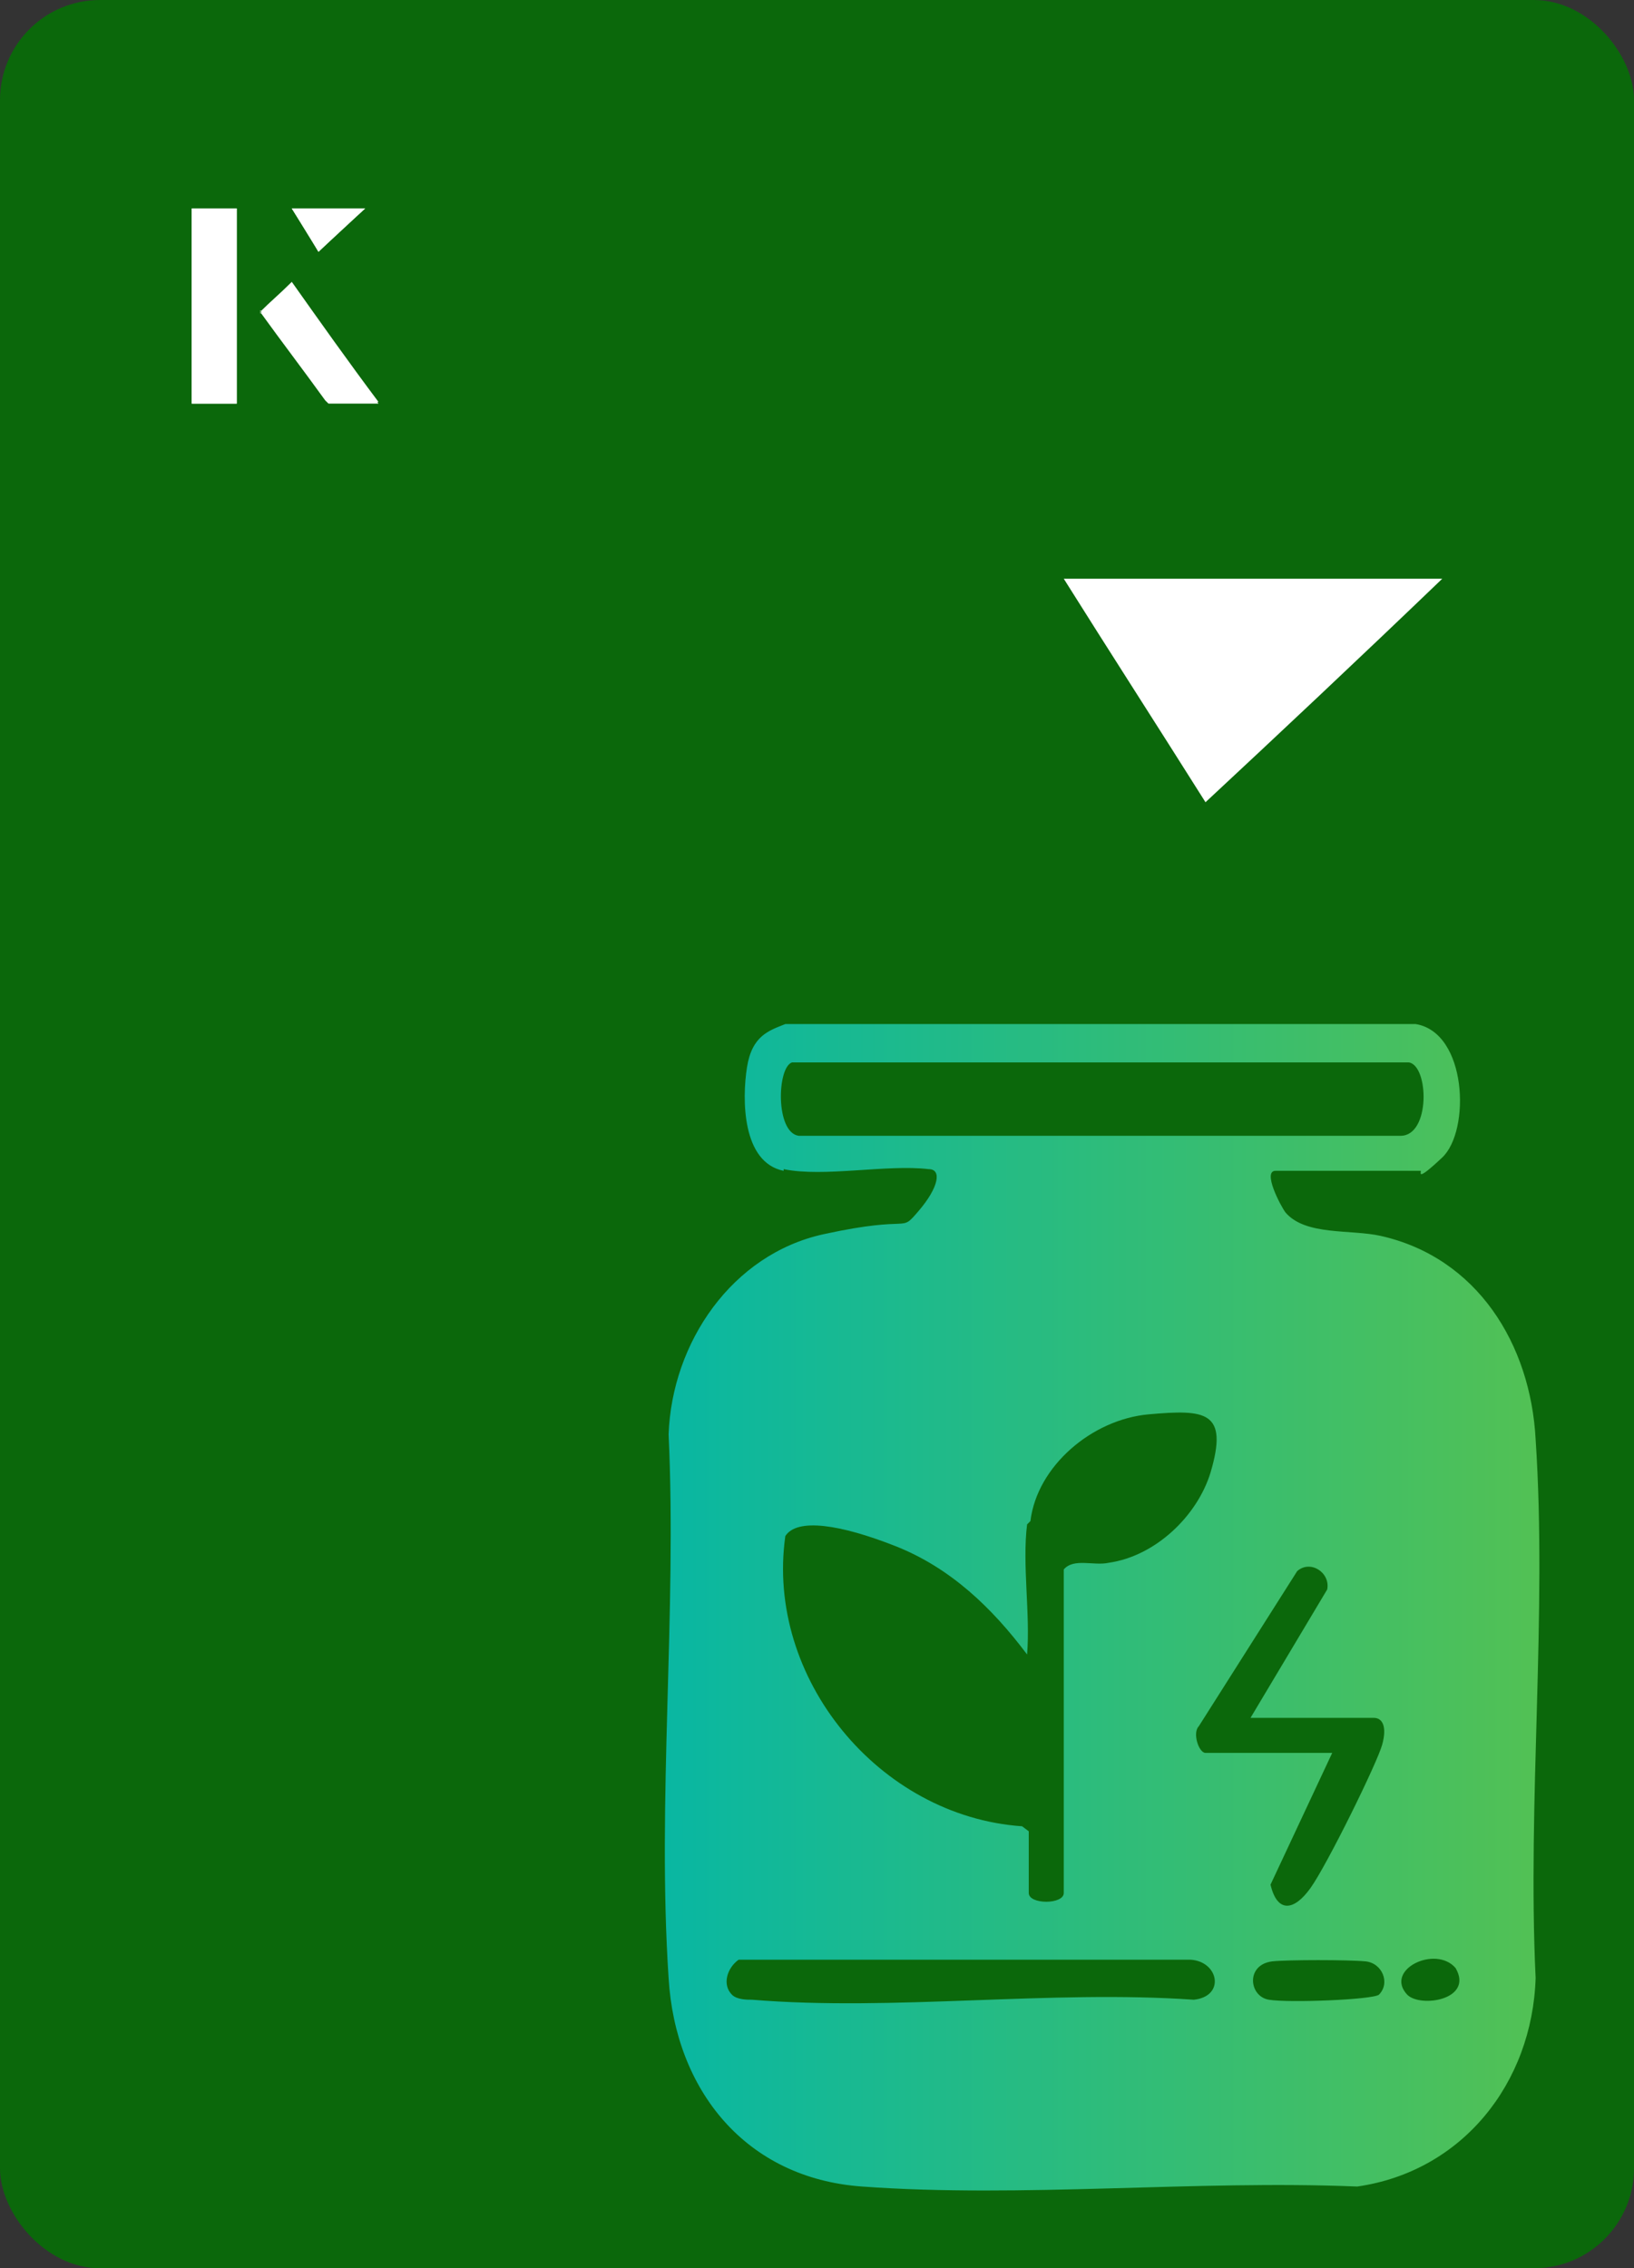 <?xml version="1.0" encoding="UTF-8"?>
<svg id="Layer_1" data-name="Layer 1" xmlns="http://www.w3.org/2000/svg" xmlns:xlink="http://www.w3.org/1999/xlink" viewBox="0 0 98 136">
  <rect x="0" y="0" width="98" height="136" fill="#333333" stroke="none"/>
  <defs>
    <style>
      .cls-1 {
        fill: #0b680b;
      }

      .cls-2 {
        fill: #fff;
      }

      .cls-3 {
        fill: url(#linear-gradient);
      }
    </style>
    <linearGradient id="linear-gradient" x1="39.9" y1="96.4" x2="92.3" y2="96.4" gradientUnits="userSpaceOnUse">
      <stop offset="0" stop-color="#09b7a2"/>
      <stop offset="1" stop-color="#52c154"/>
    </linearGradient>
  </defs>
  <rect class="cls-1" x="0" y="0" width="98" height="136" rx="6" ry="6"/>
  <g>
    <path class="cls-2" d="M72.3,48.1c-2.9-4.6-5.8-9.1-8.5-13.4h22.7c-5,4.8-9.9,9.4-14.2,13.4Z"/>
    <g>
      <path class="cls-2" d="M14.2,12.5h-2.7v11.7h2.7v-11.7ZM15.6,18.7c1.3,1.8,2.6,3.5,3.9,5.3,0,0,.2.2.2.2,1,0,1.9,0,3,0-1.8-2.5-3.5-4.8-5.2-7.2-.7.6-1.3,1.2-1.9,1.8ZM19.1,15.1c.8-.8,1.8-1.7,2.8-2.6h-4.4c.5.8,1.1,1.7,1.6,2.6Z"/>
      <path class="cls-2" d="M14.2,12.5v11.7h-2.7v-11.7h2.7Z"/>
      <path class="cls-2" d="M15.6,18.7c.6-.6,1.2-1.1,1.9-1.8,1.7,2.4,3.4,4.8,5.2,7.2-1.1,0-2,0-3,0,0,0-.2,0-.2-.2-1.3-1.8-2.6-3.5-3.9-5.3Z"/>
      <polygon class="cls-2" points="19.1 15.1 17.5 12.5 21.9 12.5 19.1 15.1"/>
    </g>
  </g>
  <path class="cls-3" d="M47,70.2c-2.5-.5-2.5-4.3-2.2-6.2s1.3-2.2,2.3-2.6h37.8c3.1.5,3.3,6.4,1.6,8s-1.2.8-1.3.8h-8.7c-.8,0,.3,2.1.6,2.5,1.2,1.4,3.9,1,5.7,1.4,5.8,1.3,9,6.5,9.3,12.2.7,10.5-.5,21.7,0,32.3-.2,6.3-4.4,11.6-10.7,12.5-9.7-.4-20.1.7-29.7,0-7-.5-11.2-5.8-11.6-12.5-.7-10.6.5-21.9,0-32.6.2-5.5,3.8-10.8,9.3-12s4.5,0,5.7-1.4,1.4-2.5.6-2.5c-2.5-.3-6.3.5-8.7,0ZM47.5,63.7c-.9.3-1,4.2.4,4.4h36.1c1.8,0,1.7-4.2.5-4.4h-37ZM61.6,91.4c-.3,2.4.2,5.4,0,7.8-2.1-2.8-4.6-5.2-7.9-6.5s-5.9-1.7-6.6-.6c-1.2,8.5,5.6,16.8,14.2,17.4l.4.3v3.7c0,.7,2.1.7,2.1,0v-19.4c.6-.7,1.8-.2,2.7-.4,2.8-.4,5.3-2.8,6.1-5.4,1.1-3.7-.3-3.8-3.7-3.5s-6.7,3.1-7.1,6.4ZM75,103l4.6-7.7c.2-1-1-1.8-1.8-1.1l-5.9,9.3c-.4.4,0,1.6.4,1.6h7.6l-3.7,7.9c.4,1.7,1.4,1.6,2.4.2s4-7.5,4.3-8.6,0-1.6-.5-1.6h-7.4ZM43.9,119.6c.3.3.9.3,1.2.3,8.5.7,17.9-.6,26.5,0,1.9-.2,1.5-2.3-.2-2.4h-27.1c-.7.5-1,1.5-.4,2.1ZM82.7,119.6c.7-.7.2-1.9-.8-2s-4.7-.1-5.6,0c-1.6.2-1.4,2.1-.2,2.3s6.2,0,6.6-.3ZM84.4,119.6c.8.8,4,.3,2.9-1.6-1.2-1.4-4.3.1-2.9,1.6Z"/>
</svg>